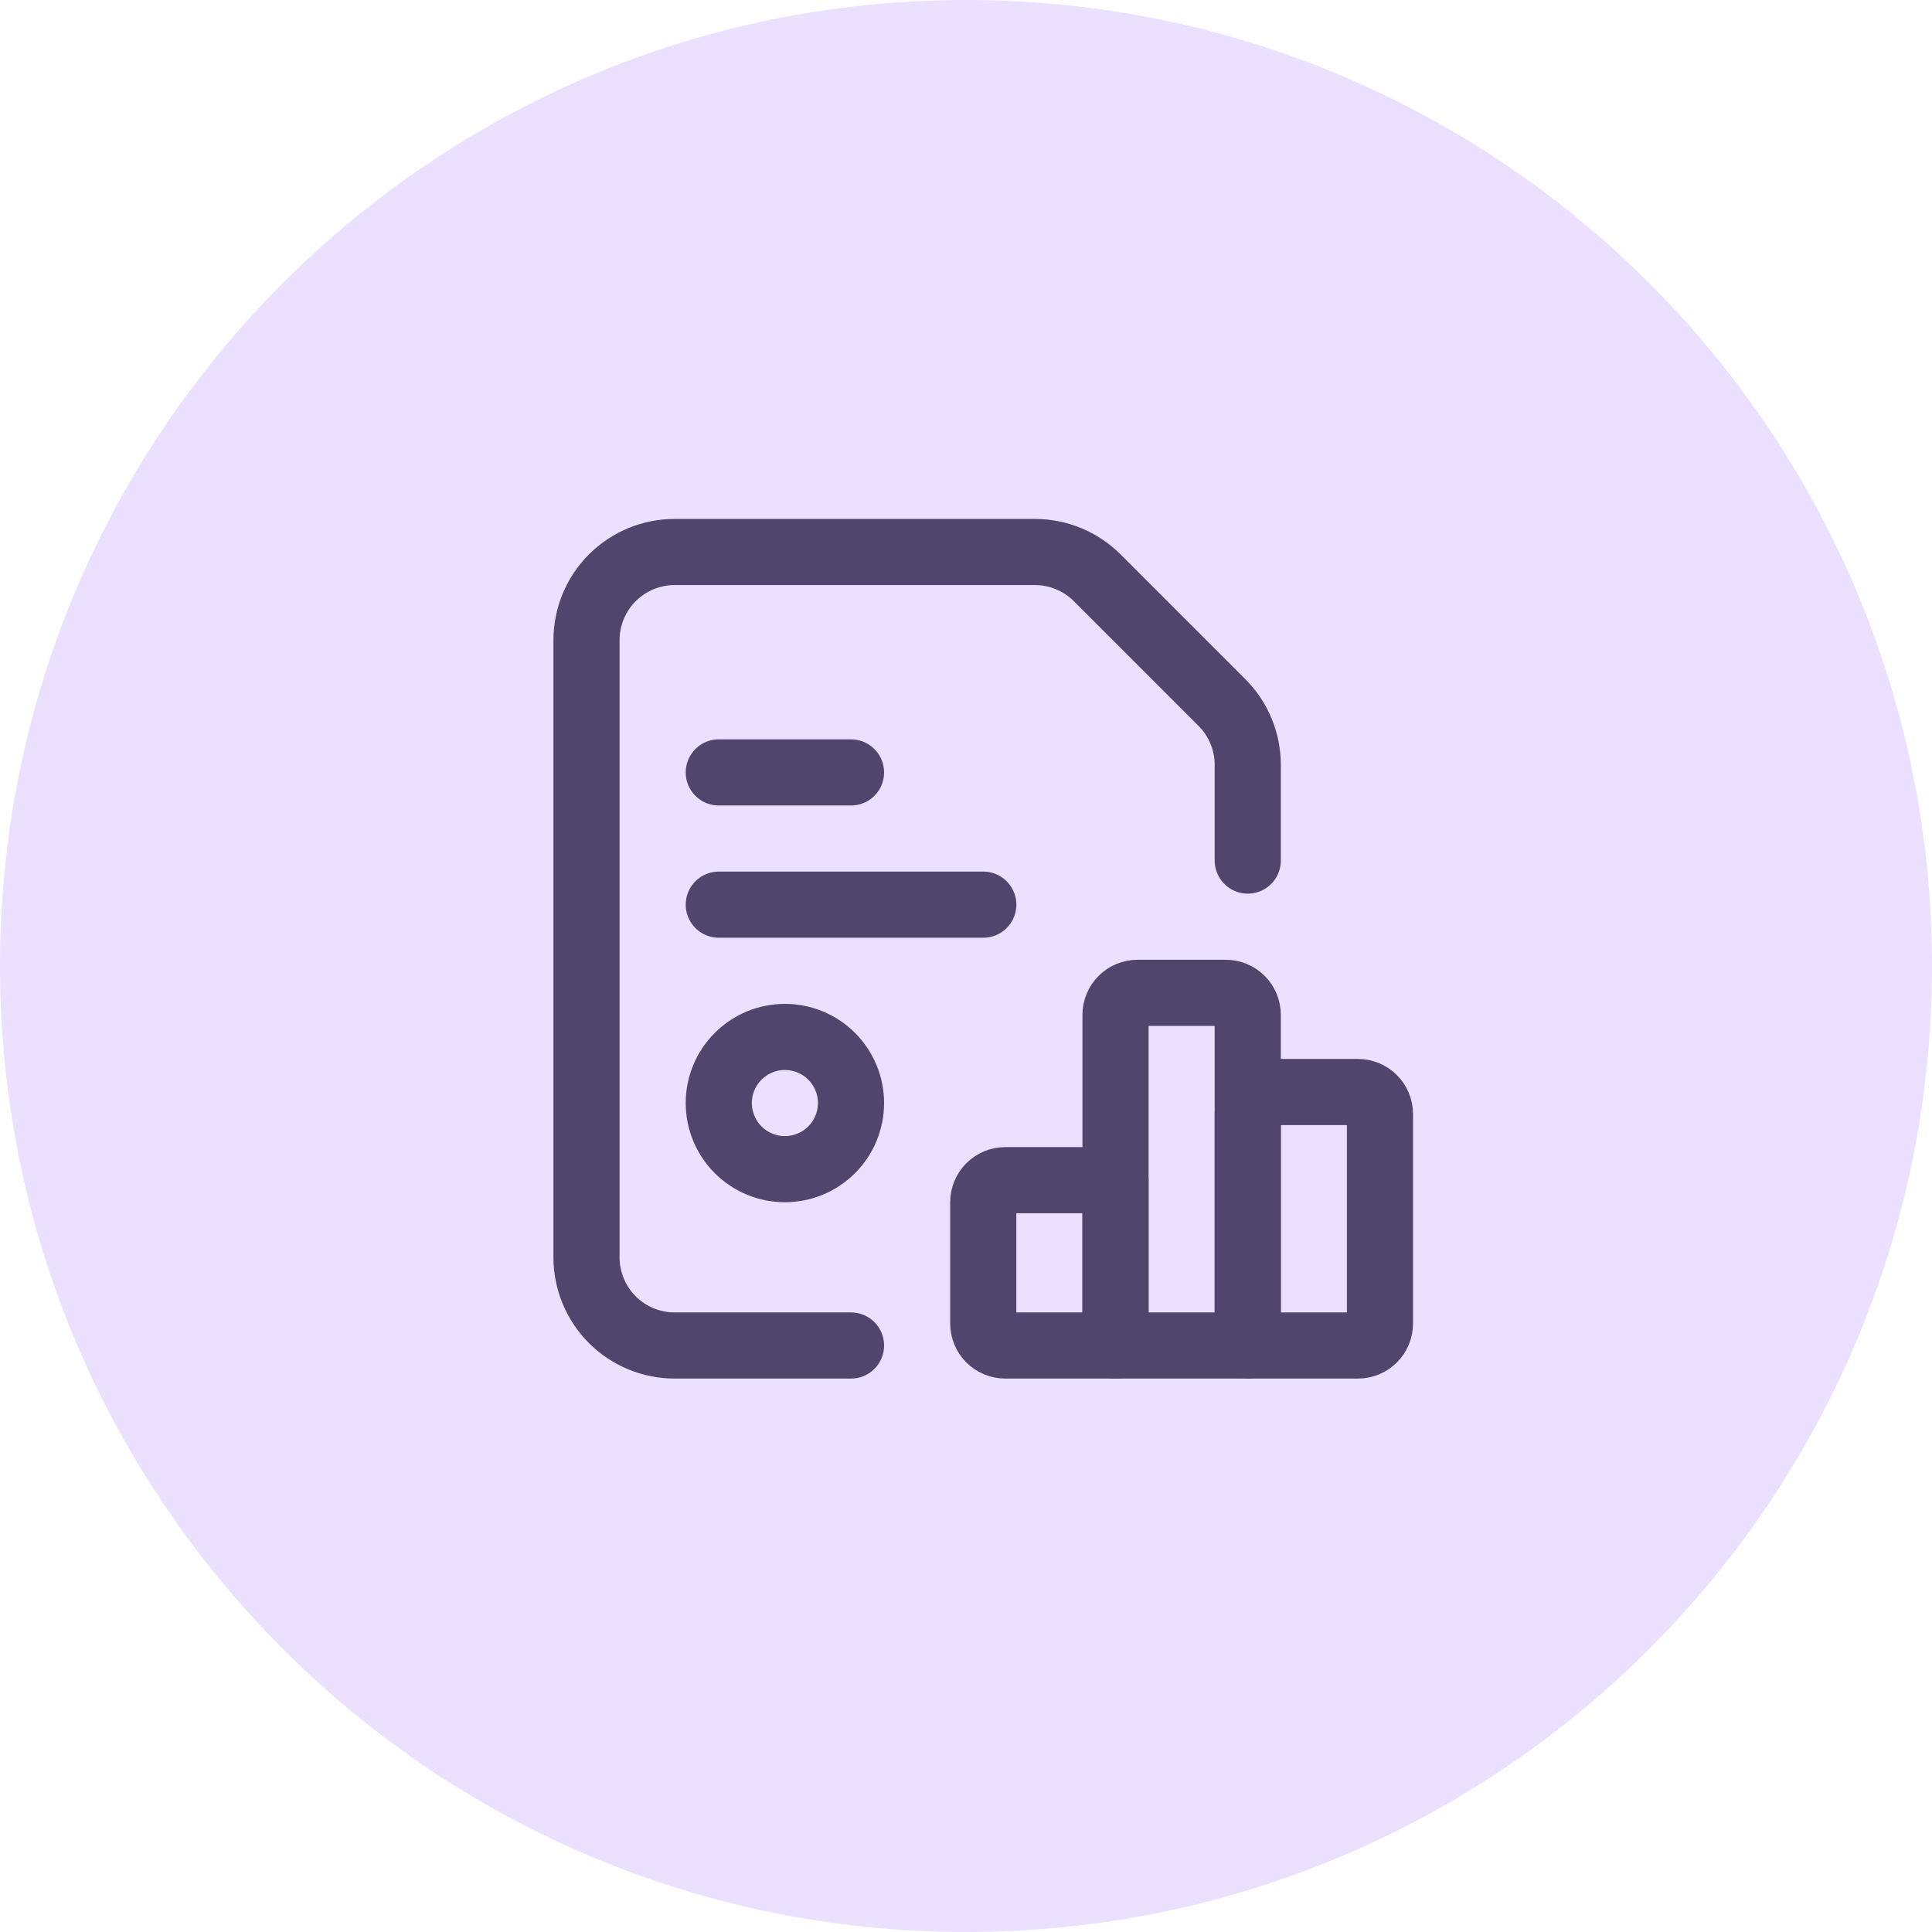 <svg width="56" height="56" viewBox="0 0 56 56" fill="none" xmlns="http://www.w3.org/2000/svg">
<g clip-path="url(#clip0_1381_42647)">
<path d="M56 28C56 12.536 43.464 0 28 0C12.536 0 0 12.536 0 28C0 43.464 12.536 56 28 56C43.464 56 56 43.464 56 28Z" fill="#EBE0FF"/>
<path d="M20.834 26.222H28.501" stroke="#4F456D" stroke-width="1.917" stroke-linecap="round" stroke-linejoin="round"/>
<path d="M20.834 22.389H24.667" stroke="#4F456D" stroke-width="1.917" stroke-linecap="round" stroke-linejoin="round"/>
<path d="M22.751 33.889C22.242 33.889 21.755 33.687 21.396 33.327C21.036 32.968 20.834 32.48 20.834 31.972V31.972C20.834 31.464 21.036 30.977 21.396 30.617C21.755 30.258 22.242 30.056 22.751 30.056V30.056C23.259 30.056 23.746 30.258 24.106 30.617C24.465 30.977 24.667 31.464 24.667 31.972V31.972C24.667 32.48 24.465 32.968 24.106 33.327C23.746 33.687 23.259 33.889 22.751 33.889Z" stroke="#4F456D" stroke-width="1.917" stroke-linecap="round" stroke-linejoin="round"/>
<path d="M29.139 34.208H32.333V39H29.139C28.969 39 28.807 38.933 28.687 38.813C28.567 38.693 28.5 38.531 28.5 38.361V34.847C28.5 34.678 28.567 34.515 28.687 34.395C28.807 34.276 28.969 34.208 29.139 34.208Z" stroke="#4F456D" stroke-width="1.917" stroke-linecap="round" stroke-linejoin="round"/>
<path d="M32.973 28.778H35.528C35.698 28.778 35.86 28.845 35.98 28.965C36.1 29.085 36.167 29.247 36.167 29.417V39H32.334V29.417C32.334 29.247 32.401 29.085 32.521 28.965C32.641 28.845 32.803 28.778 32.973 28.778Z" stroke="#4F456D" stroke-width="1.917" stroke-linecap="round" stroke-linejoin="round"/>
<path d="M36.805 31.653H39.361C39.53 31.653 39.692 31.72 39.812 31.84C39.932 31.96 39.999 32.122 39.999 32.292V38.361C39.999 38.531 39.932 38.693 39.812 38.813C39.692 38.933 39.53 39 39.361 39H36.166V32.292C36.166 32.122 36.233 31.96 36.353 31.84C36.473 31.72 36.636 31.653 36.805 31.653Z" stroke="#4F456D" stroke-width="1.917" stroke-linecap="round" stroke-linejoin="round"/>
<path d="M24.667 39H19.556C18.878 39 18.228 38.731 17.748 38.252C17.269 37.772 17 37.122 17 36.444V18.556C17 17.878 17.269 17.228 17.748 16.748C18.228 16.269 18.878 16 19.556 16H29.997C30.333 16 30.665 16.066 30.975 16.195C31.285 16.323 31.567 16.511 31.804 16.748L35.418 20.363C35.656 20.6 35.844 20.882 35.972 21.192C36.101 21.502 36.167 21.834 36.167 22.17V24.944" stroke="#4F456D" stroke-width="1.917" stroke-linecap="round" stroke-linejoin="round"/>
</g>
<defs>
<clipPath id="clip0_1381_42647">
<rect width="56" height="56" fill="white"/>
</clipPath>
</defs>
</svg>
